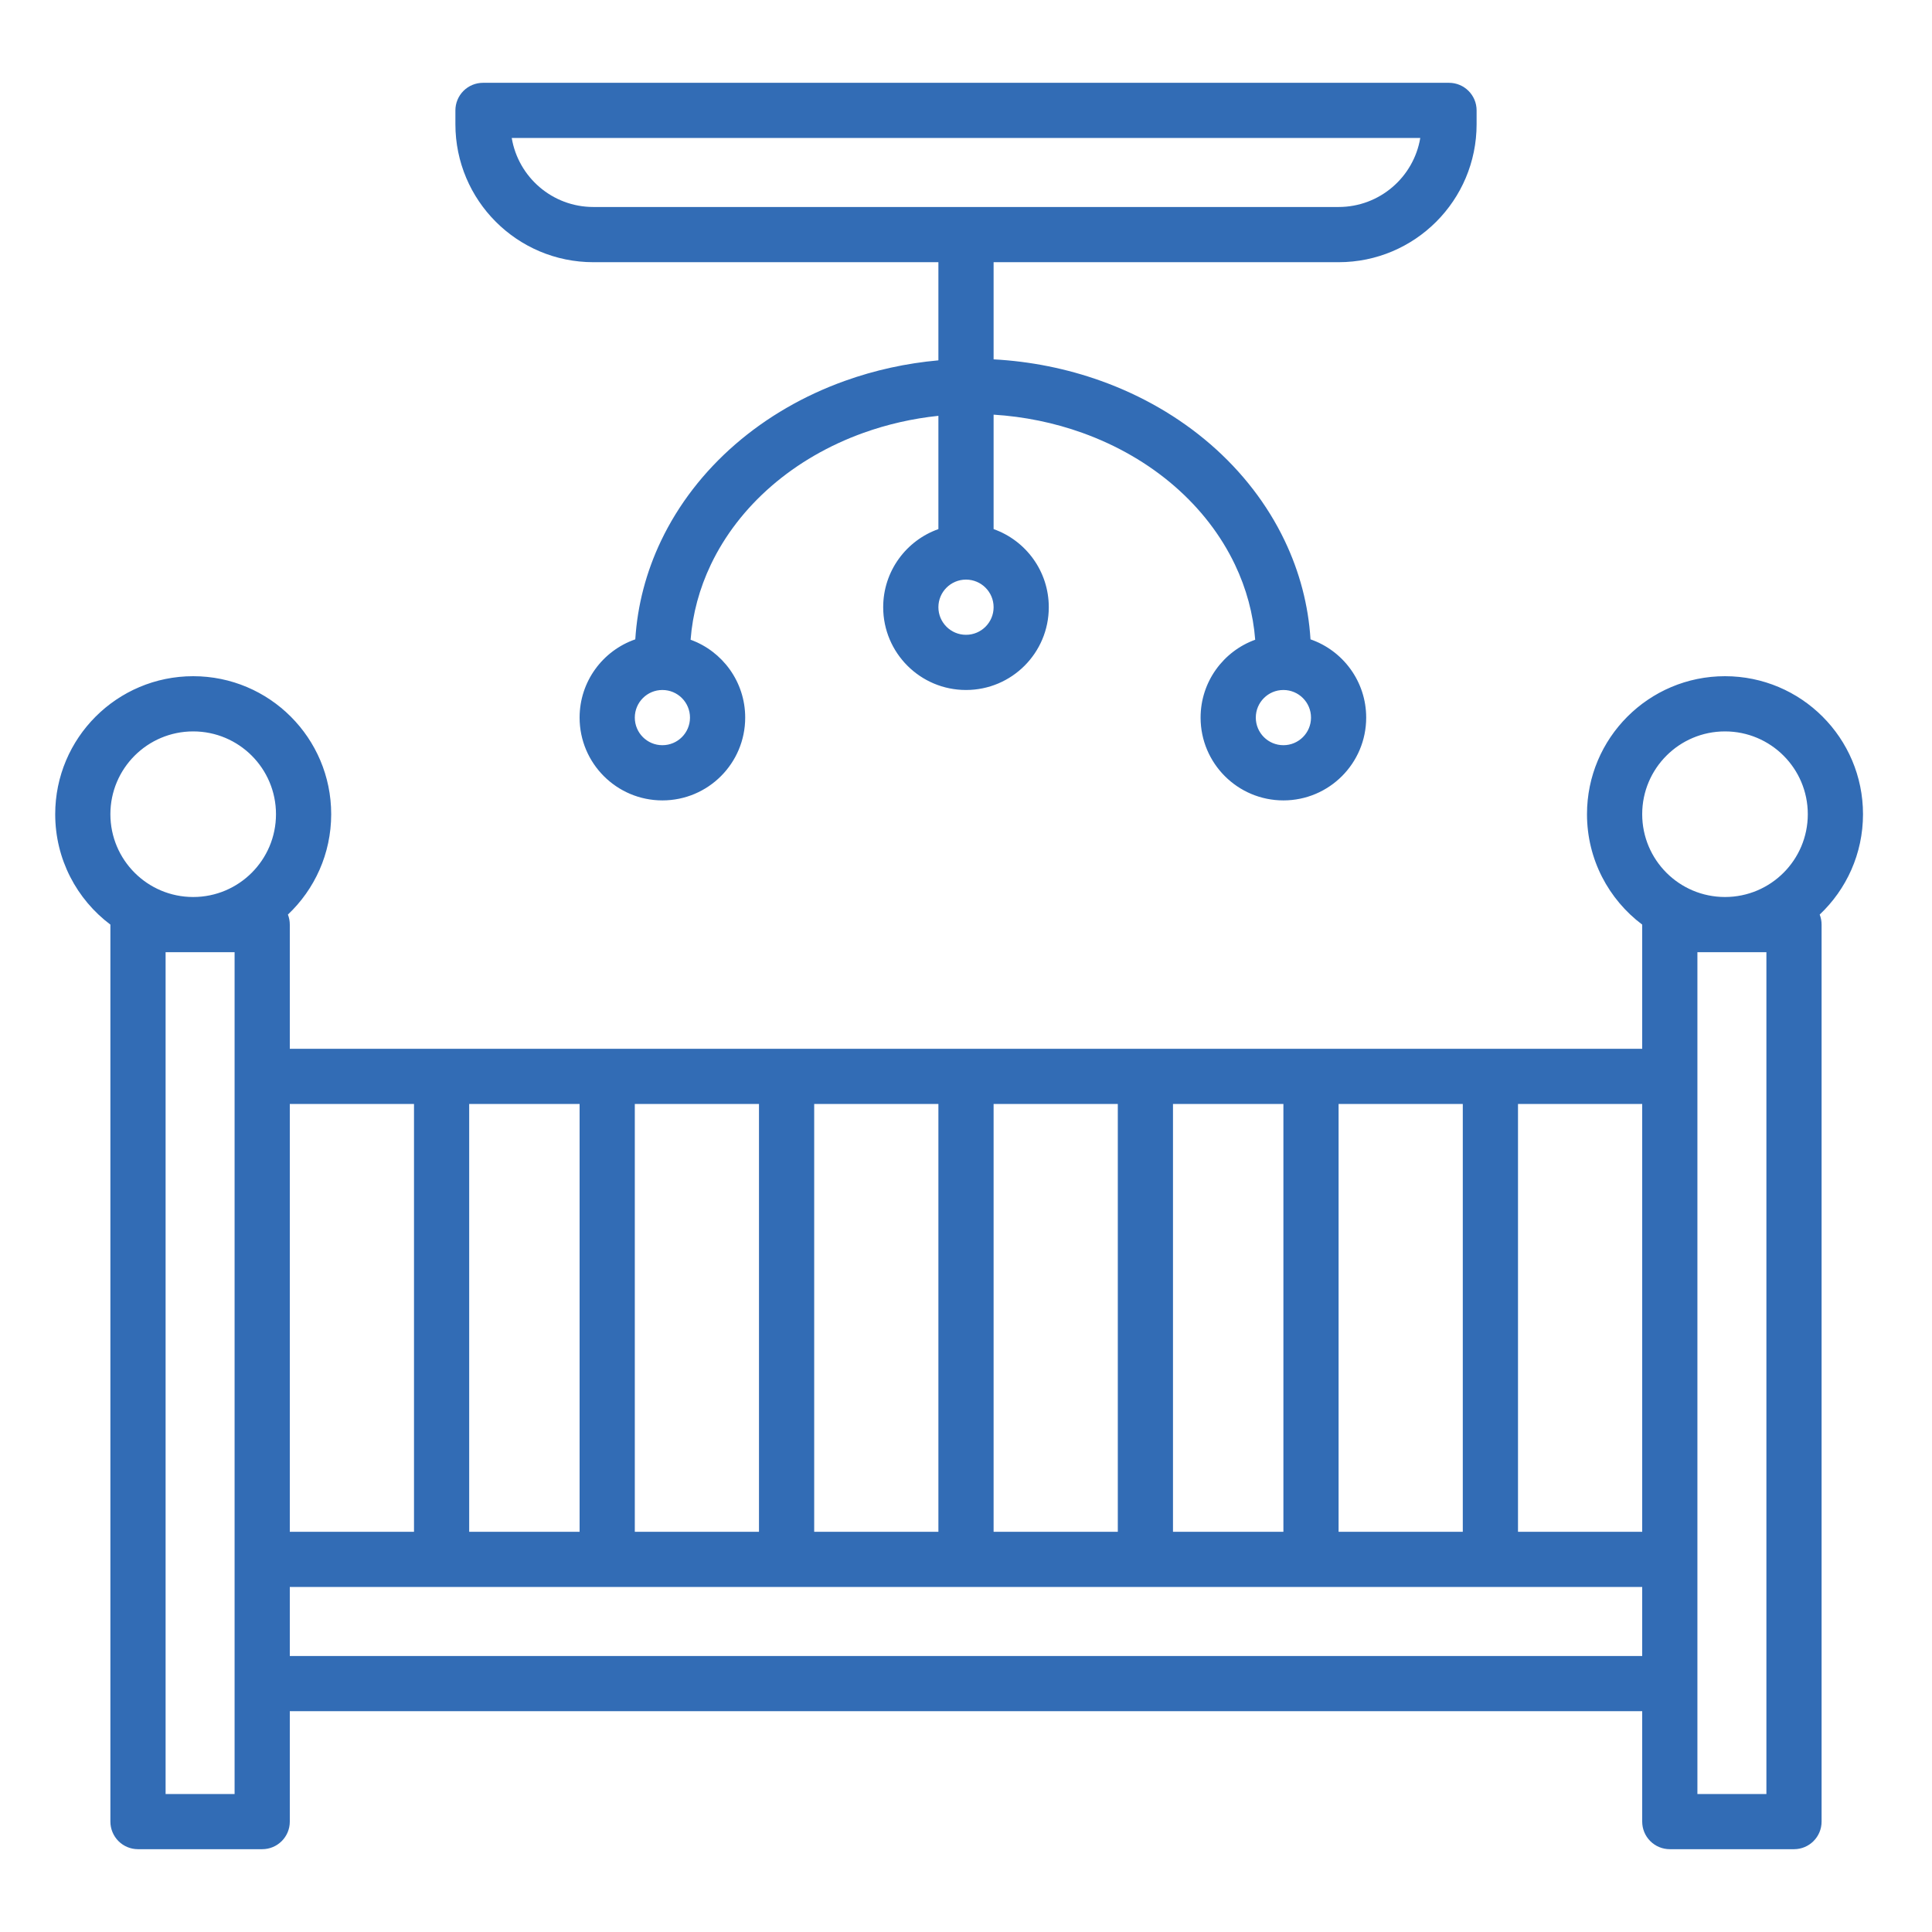 <svg width="80" height="80" viewBox="0 0 80 80" fill="none" xmlns="http://www.w3.org/2000/svg">
<g id="Frame 32">
<path id="Vector (Stroke)" fill-rule="evenodd" clip-rule="evenodd" d="M19.192 3.763C19.406 3.549 19.697 3.429 20 3.429L60 3.429C60.631 3.429 61.143 3.94 61.143 4.571V5.143C61.143 8.299 58.584 10.857 55.428 10.857H41.143V14.88C42.668 14.962 44.171 15.263 45.592 15.773C47.278 16.378 48.82 17.268 50.126 18.4C51.431 19.532 52.478 20.885 53.195 22.386C53.815 23.683 54.178 25.066 54.265 26.474C55.607 26.938 56.571 28.214 56.571 29.714C56.571 31.608 55.036 33.143 53.143 33.143C51.249 33.143 49.714 31.608 49.714 29.714C49.714 28.231 50.656 26.967 51.975 26.49C51.893 25.423 51.61 24.37 51.133 23.372C50.558 22.169 49.71 21.065 48.629 20.127C47.547 19.189 46.253 18.439 44.82 17.924C43.65 17.504 42.408 17.249 41.143 17.17V21.909C42.474 22.38 43.428 23.65 43.428 25.143C43.428 27.036 41.894 28.571 40 28.571C38.106 28.571 36.571 27.036 36.571 25.143C36.571 23.65 37.525 22.38 38.857 21.909V17.218C37.79 17.33 36.745 17.567 35.752 17.924C34.318 18.439 33.025 19.189 31.943 20.127C30.861 21.065 30.013 22.169 29.438 23.372C28.961 24.37 28.678 25.423 28.596 26.49C29.915 26.967 30.857 28.231 30.857 29.714C30.857 31.608 29.322 33.143 27.428 33.143C25.535 33.143 24 31.608 24 29.714C24 28.214 24.964 26.938 26.306 26.474C26.394 25.066 26.756 23.683 27.376 22.386C28.094 20.885 29.14 19.532 30.446 18.4C31.752 17.268 33.293 16.378 34.979 15.773C36.222 15.326 37.528 15.041 38.857 14.921V10.857H24.571C21.415 10.857 18.857 8.299 18.857 5.143V4.571C18.857 4.268 18.977 3.978 19.192 3.763ZM39.999 8.571C39.999 8.571 40 8.571 40 8.571C40 8.571 40.001 8.571 40.001 8.571L55.428 8.571C57.127 8.571 58.538 7.336 58.81 5.714L21.19 5.714C21.462 7.336 22.872 8.571 24.571 8.571H39.999ZM40 24C39.369 24 38.857 24.512 38.857 25.143C38.857 25.774 39.369 26.286 40 26.286C40.631 26.286 41.143 25.774 41.143 25.143C41.143 24.512 40.631 24 40 24ZM27.428 28.571C26.797 28.571 26.286 29.083 26.286 29.714C26.286 30.346 26.797 30.857 27.428 30.857C28.06 30.857 28.571 30.346 28.571 29.714C28.571 29.083 28.06 28.571 27.428 28.571ZM53.143 28.571C52.512 28.571 52 29.083 52 29.714C52 30.346 52.512 30.857 53.143 30.857C53.774 30.857 54.286 30.346 54.286 29.714C54.286 29.083 53.774 28.571 53.143 28.571ZM8 30.286C6.106 30.286 4.571 31.821 4.571 33.714C4.571 35.608 6.106 37.143 8 37.143C9.893 37.143 11.428 35.608 11.428 33.714C11.428 31.821 9.893 30.286 8 30.286ZM11.922 37.87C13.025 36.828 13.714 35.352 13.714 33.714C13.714 30.558 11.156 28 8 28C4.844 28 2.286 30.558 2.286 33.714C2.286 35.584 3.183 37.244 4.571 38.286L4.571 75.429C4.571 75.732 4.692 76.022 4.906 76.237C5.12 76.451 5.411 76.571 5.714 76.571H10.857C11.488 76.571 12 76.06 12 75.429L12 70.857H68V75.429C68 75.732 68.12 76.022 68.335 76.237C68.549 76.451 68.84 76.571 69.143 76.571H74.286C74.917 76.571 75.428 76.06 75.428 75.429L75.428 38.286C75.428 38.142 75.401 38.002 75.35 37.87C76.454 36.828 77.143 35.352 77.143 33.714C77.143 30.558 74.584 28 71.428 28C68.273 28 65.714 30.558 65.714 33.714C65.714 35.584 66.612 37.244 68 38.286V43.429H12V38.286C12 38.142 11.973 38.002 11.922 37.87ZM9.714 39.429H6.857L6.857 74.286H9.714L9.714 39.429ZM68 45.714H62.857V63.429H68L68 45.714ZM68 65.714L12 65.714V68.571H68V65.714ZM12 63.429H17.143L17.143 45.714H12L12 63.429ZM19.428 45.714L19.428 63.429H24L24 45.714H19.428ZM26.286 45.714L26.286 63.429H31.428L31.428 45.714H26.286ZM33.714 45.714L33.714 63.429H38.857L38.857 45.714H33.714ZM41.143 45.714L41.143 63.429H46.286V45.714H41.143ZM48.571 45.714V63.429H53.143V45.714H48.571ZM55.428 45.714V63.429H60.571V45.714H55.428ZM70.286 39.429L70.286 74.286H73.143L73.143 39.429H70.286ZM71.428 37.143C73.322 37.143 74.857 35.608 74.857 33.714C74.857 31.821 73.322 30.286 71.428 30.286C69.535 30.286 68 31.821 68 33.714C68 35.608 69.535 37.143 71.428 37.143Z" fill="#326CB5"/>
</g>
</svg>

